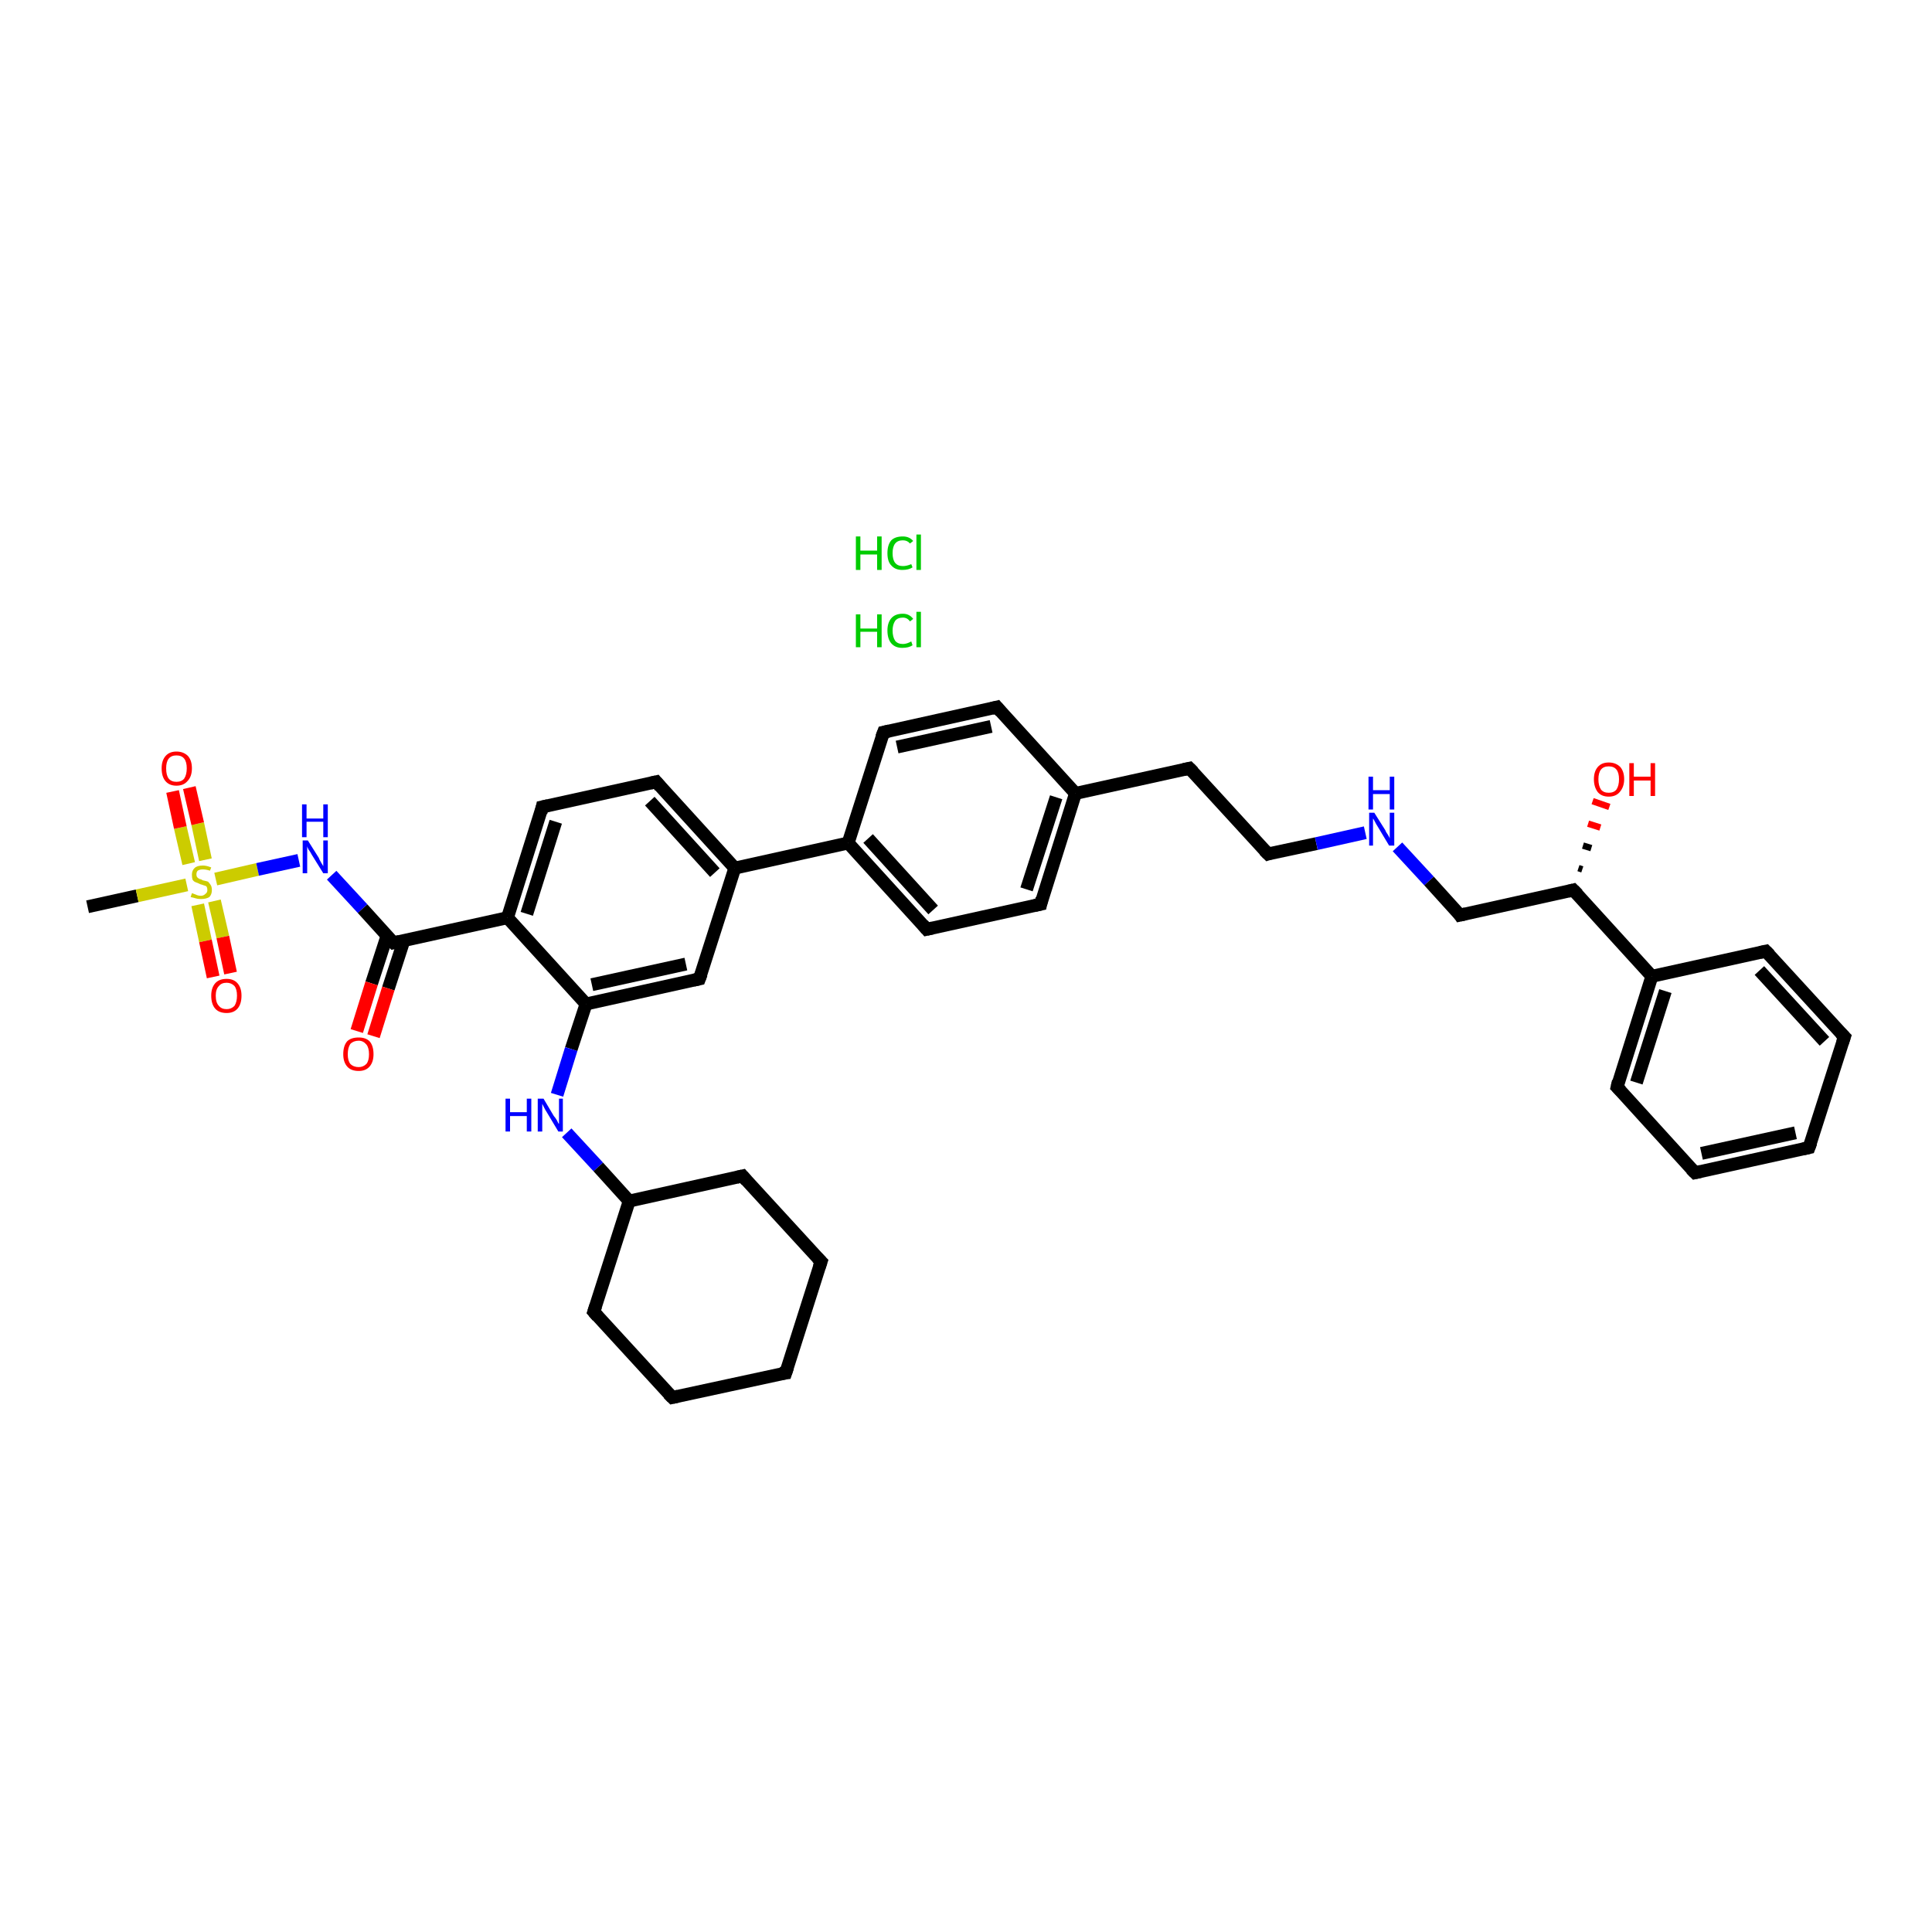 <?xml version='1.0' encoding='iso-8859-1'?>
<svg version='1.1' baseProfile='full'
              xmlns='http://www.w3.org/2000/svg'
                      xmlns:rdkit='http://www.rdkit.org/xml'
                      xmlns:xlink='http://www.w3.org/1999/xlink'
                  xml:space='preserve'
width='300px' height='300px' viewBox='0 0 300 300'>
<!-- END OF HEADER -->
<rect style='opacity:1.0;fill:#FFFFFF;stroke:none' width='300.0' height='300.0' x='0.0' y='0.0'> </rect>
<path class='bond-0 atom-0 atom-1' d='M 13.6,140.8 L 21.3,139.1' style='fill:none;fill-rule:evenodd;stroke:#000000;stroke-width:2.0px;stroke-linecap:butt;stroke-linejoin:miter;stroke-opacity:1' />
<path class='bond-0 atom-0 atom-1' d='M 21.3,139.1 L 29.0,137.4' style='fill:none;fill-rule:evenodd;stroke:#CCCC00;stroke-width:2.0px;stroke-linecap:butt;stroke-linejoin:miter;stroke-opacity:1' />
<path class='bond-1 atom-1 atom-2' d='M 30.7,140.5 L 31.9,146.1' style='fill:none;fill-rule:evenodd;stroke:#CCCC00;stroke-width:2.0px;stroke-linecap:butt;stroke-linejoin:miter;stroke-opacity:1' />
<path class='bond-1 atom-1 atom-2' d='M 31.9,146.1 L 33.1,151.7' style='fill:none;fill-rule:evenodd;stroke:#FF0000;stroke-width:2.0px;stroke-linecap:butt;stroke-linejoin:miter;stroke-opacity:1' />
<path class='bond-1 atom-1 atom-2' d='M 33.3,139.9 L 34.6,145.5' style='fill:none;fill-rule:evenodd;stroke:#CCCC00;stroke-width:2.0px;stroke-linecap:butt;stroke-linejoin:miter;stroke-opacity:1' />
<path class='bond-1 atom-1 atom-2' d='M 34.6,145.5 L 35.8,151.1' style='fill:none;fill-rule:evenodd;stroke:#FF0000;stroke-width:2.0px;stroke-linecap:butt;stroke-linejoin:miter;stroke-opacity:1' />
<path class='bond-2 atom-1 atom-3' d='M 31.9,133.5 L 30.7,127.9' style='fill:none;fill-rule:evenodd;stroke:#CCCC00;stroke-width:2.0px;stroke-linecap:butt;stroke-linejoin:miter;stroke-opacity:1' />
<path class='bond-2 atom-1 atom-3' d='M 30.7,127.9 L 29.4,122.3' style='fill:none;fill-rule:evenodd;stroke:#FF0000;stroke-width:2.0px;stroke-linecap:butt;stroke-linejoin:miter;stroke-opacity:1' />
<path class='bond-2 atom-1 atom-3' d='M 29.3,134.1 L 28.0,128.5' style='fill:none;fill-rule:evenodd;stroke:#CCCC00;stroke-width:2.0px;stroke-linecap:butt;stroke-linejoin:miter;stroke-opacity:1' />
<path class='bond-2 atom-1 atom-3' d='M 28.0,128.5 L 26.8,122.9' style='fill:none;fill-rule:evenodd;stroke:#FF0000;stroke-width:2.0px;stroke-linecap:butt;stroke-linejoin:miter;stroke-opacity:1' />
<path class='bond-3 atom-1 atom-4' d='M 33.5,136.5 L 40.0,135.0' style='fill:none;fill-rule:evenodd;stroke:#CCCC00;stroke-width:2.0px;stroke-linecap:butt;stroke-linejoin:miter;stroke-opacity:1' />
<path class='bond-3 atom-1 atom-4' d='M 40.0,135.0 L 46.4,133.6' style='fill:none;fill-rule:evenodd;stroke:#0000FF;stroke-width:2.0px;stroke-linecap:butt;stroke-linejoin:miter;stroke-opacity:1' />
<path class='bond-4 atom-4 atom-5' d='M 51.5,135.9 L 56.3,141.1' style='fill:none;fill-rule:evenodd;stroke:#0000FF;stroke-width:2.0px;stroke-linecap:butt;stroke-linejoin:miter;stroke-opacity:1' />
<path class='bond-4 atom-4 atom-5' d='M 56.3,141.1 L 61.1,146.4' style='fill:none;fill-rule:evenodd;stroke:#000000;stroke-width:2.0px;stroke-linecap:butt;stroke-linejoin:miter;stroke-opacity:1' />
<path class='bond-5 atom-5 atom-6' d='M 60.1,145.3 L 57.7,152.7' style='fill:none;fill-rule:evenodd;stroke:#000000;stroke-width:2.0px;stroke-linecap:butt;stroke-linejoin:miter;stroke-opacity:1' />
<path class='bond-5 atom-5 atom-6' d='M 57.7,152.7 L 55.4,160.1' style='fill:none;fill-rule:evenodd;stroke:#FF0000;stroke-width:2.0px;stroke-linecap:butt;stroke-linejoin:miter;stroke-opacity:1' />
<path class='bond-5 atom-5 atom-6' d='M 62.7,146.1 L 60.3,153.5' style='fill:none;fill-rule:evenodd;stroke:#000000;stroke-width:2.0px;stroke-linecap:butt;stroke-linejoin:miter;stroke-opacity:1' />
<path class='bond-5 atom-5 atom-6' d='M 60.3,153.5 L 58.0,160.9' style='fill:none;fill-rule:evenodd;stroke:#FF0000;stroke-width:2.0px;stroke-linecap:butt;stroke-linejoin:miter;stroke-opacity:1' />
<path class='bond-6 atom-5 atom-7' d='M 61.1,146.4 L 78.8,142.5' style='fill:none;fill-rule:evenodd;stroke:#000000;stroke-width:2.0px;stroke-linecap:butt;stroke-linejoin:miter;stroke-opacity:1' />
<path class='bond-7 atom-7 atom-8' d='M 78.8,142.5 L 84.2,125.3' style='fill:none;fill-rule:evenodd;stroke:#000000;stroke-width:2.0px;stroke-linecap:butt;stroke-linejoin:miter;stroke-opacity:1' />
<path class='bond-7 atom-7 atom-8' d='M 81.8,141.9 L 86.3,127.6' style='fill:none;fill-rule:evenodd;stroke:#000000;stroke-width:2.0px;stroke-linecap:butt;stroke-linejoin:miter;stroke-opacity:1' />
<path class='bond-8 atom-8 atom-9' d='M 84.2,125.3 L 101.9,121.4' style='fill:none;fill-rule:evenodd;stroke:#000000;stroke-width:2.0px;stroke-linecap:butt;stroke-linejoin:miter;stroke-opacity:1' />
<path class='bond-9 atom-9 atom-10' d='M 101.9,121.4 L 114.1,134.8' style='fill:none;fill-rule:evenodd;stroke:#000000;stroke-width:2.0px;stroke-linecap:butt;stroke-linejoin:miter;stroke-opacity:1' />
<path class='bond-9 atom-9 atom-10' d='M 100.9,124.4 L 111.0,135.5' style='fill:none;fill-rule:evenodd;stroke:#000000;stroke-width:2.0px;stroke-linecap:butt;stroke-linejoin:miter;stroke-opacity:1' />
<path class='bond-10 atom-10 atom-11' d='M 114.1,134.8 L 131.7,130.9' style='fill:none;fill-rule:evenodd;stroke:#000000;stroke-width:2.0px;stroke-linecap:butt;stroke-linejoin:miter;stroke-opacity:1' />
<path class='bond-11 atom-11 atom-12' d='M 131.7,130.9 L 143.9,144.3' style='fill:none;fill-rule:evenodd;stroke:#000000;stroke-width:2.0px;stroke-linecap:butt;stroke-linejoin:miter;stroke-opacity:1' />
<path class='bond-11 atom-11 atom-12' d='M 134.8,130.2 L 144.9,141.3' style='fill:none;fill-rule:evenodd;stroke:#000000;stroke-width:2.0px;stroke-linecap:butt;stroke-linejoin:miter;stroke-opacity:1' />
<path class='bond-12 atom-12 atom-13' d='M 143.9,144.3 L 161.6,140.4' style='fill:none;fill-rule:evenodd;stroke:#000000;stroke-width:2.0px;stroke-linecap:butt;stroke-linejoin:miter;stroke-opacity:1' />
<path class='bond-13 atom-13 atom-14' d='M 161.6,140.4 L 167.0,123.2' style='fill:none;fill-rule:evenodd;stroke:#000000;stroke-width:2.0px;stroke-linecap:butt;stroke-linejoin:miter;stroke-opacity:1' />
<path class='bond-13 atom-13 atom-14' d='M 159.4,138.1 L 164.0,123.8' style='fill:none;fill-rule:evenodd;stroke:#000000;stroke-width:2.0px;stroke-linecap:butt;stroke-linejoin:miter;stroke-opacity:1' />
<path class='bond-14 atom-14 atom-15' d='M 167.0,123.2 L 184.7,119.3' style='fill:none;fill-rule:evenodd;stroke:#000000;stroke-width:2.0px;stroke-linecap:butt;stroke-linejoin:miter;stroke-opacity:1' />
<path class='bond-15 atom-15 atom-16' d='M 184.7,119.3 L 196.9,132.6' style='fill:none;fill-rule:evenodd;stroke:#000000;stroke-width:2.0px;stroke-linecap:butt;stroke-linejoin:miter;stroke-opacity:1' />
<path class='bond-16 atom-16 atom-17' d='M 196.9,132.6 L 204.4,131.0' style='fill:none;fill-rule:evenodd;stroke:#000000;stroke-width:2.0px;stroke-linecap:butt;stroke-linejoin:miter;stroke-opacity:1' />
<path class='bond-16 atom-16 atom-17' d='M 204.4,131.0 L 212.0,129.3' style='fill:none;fill-rule:evenodd;stroke:#0000FF;stroke-width:2.0px;stroke-linecap:butt;stroke-linejoin:miter;stroke-opacity:1' />
<path class='bond-17 atom-17 atom-18' d='M 217.0,131.5 L 221.9,136.8' style='fill:none;fill-rule:evenodd;stroke:#0000FF;stroke-width:2.0px;stroke-linecap:butt;stroke-linejoin:miter;stroke-opacity:1' />
<path class='bond-17 atom-17 atom-18' d='M 221.9,136.8 L 226.7,142.1' style='fill:none;fill-rule:evenodd;stroke:#000000;stroke-width:2.0px;stroke-linecap:butt;stroke-linejoin:miter;stroke-opacity:1' />
<path class='bond-18 atom-18 atom-19' d='M 226.7,142.1 L 244.3,138.2' style='fill:none;fill-rule:evenodd;stroke:#000000;stroke-width:2.0px;stroke-linecap:butt;stroke-linejoin:miter;stroke-opacity:1' />
<path class='bond-19 atom-19 atom-20' d='M 245.1,134.8 L 245.7,135.0' style='fill:none;fill-rule:evenodd;stroke:#000000;stroke-width:1.0px;stroke-linecap:butt;stroke-linejoin:miter;stroke-opacity:1' />
<path class='bond-19 atom-19 atom-20' d='M 245.8,131.3 L 247.1,131.7' style='fill:none;fill-rule:evenodd;stroke:#000000;stroke-width:1.0px;stroke-linecap:butt;stroke-linejoin:miter;stroke-opacity:1' />
<path class='bond-19 atom-19 atom-20' d='M 246.6,127.9 L 248.5,128.5' style='fill:none;fill-rule:evenodd;stroke:#FF0000;stroke-width:1.0px;stroke-linecap:butt;stroke-linejoin:miter;stroke-opacity:1' />
<path class='bond-19 atom-19 atom-20' d='M 247.3,124.4 L 249.9,125.3' style='fill:none;fill-rule:evenodd;stroke:#FF0000;stroke-width:1.0px;stroke-linecap:butt;stroke-linejoin:miter;stroke-opacity:1' />
<path class='bond-20 atom-19 atom-21' d='M 244.3,138.2 L 256.5,151.6' style='fill:none;fill-rule:evenodd;stroke:#000000;stroke-width:2.0px;stroke-linecap:butt;stroke-linejoin:miter;stroke-opacity:1' />
<path class='bond-21 atom-21 atom-22' d='M 256.5,151.6 L 251.1,168.8' style='fill:none;fill-rule:evenodd;stroke:#000000;stroke-width:2.0px;stroke-linecap:butt;stroke-linejoin:miter;stroke-opacity:1' />
<path class='bond-21 atom-21 atom-22' d='M 258.6,153.9 L 254.1,168.1' style='fill:none;fill-rule:evenodd;stroke:#000000;stroke-width:2.0px;stroke-linecap:butt;stroke-linejoin:miter;stroke-opacity:1' />
<path class='bond-22 atom-22 atom-23' d='M 251.1,168.8 L 263.2,182.1' style='fill:none;fill-rule:evenodd;stroke:#000000;stroke-width:2.0px;stroke-linecap:butt;stroke-linejoin:miter;stroke-opacity:1' />
<path class='bond-23 atom-23 atom-24' d='M 263.2,182.1 L 280.9,178.2' style='fill:none;fill-rule:evenodd;stroke:#000000;stroke-width:2.0px;stroke-linecap:butt;stroke-linejoin:miter;stroke-opacity:1' />
<path class='bond-23 atom-23 atom-24' d='M 264.2,179.1 L 278.8,175.9' style='fill:none;fill-rule:evenodd;stroke:#000000;stroke-width:2.0px;stroke-linecap:butt;stroke-linejoin:miter;stroke-opacity:1' />
<path class='bond-24 atom-24 atom-25' d='M 280.9,178.2 L 286.4,161.0' style='fill:none;fill-rule:evenodd;stroke:#000000;stroke-width:2.0px;stroke-linecap:butt;stroke-linejoin:miter;stroke-opacity:1' />
<path class='bond-25 atom-25 atom-26' d='M 286.4,161.0 L 274.2,147.7' style='fill:none;fill-rule:evenodd;stroke:#000000;stroke-width:2.0px;stroke-linecap:butt;stroke-linejoin:miter;stroke-opacity:1' />
<path class='bond-25 atom-25 atom-26' d='M 283.3,161.7 L 273.2,150.7' style='fill:none;fill-rule:evenodd;stroke:#000000;stroke-width:2.0px;stroke-linecap:butt;stroke-linejoin:miter;stroke-opacity:1' />
<path class='bond-26 atom-14 atom-27' d='M 167.0,123.2 L 154.8,109.8' style='fill:none;fill-rule:evenodd;stroke:#000000;stroke-width:2.0px;stroke-linecap:butt;stroke-linejoin:miter;stroke-opacity:1' />
<path class='bond-27 atom-27 atom-28' d='M 154.8,109.8 L 137.2,113.7' style='fill:none;fill-rule:evenodd;stroke:#000000;stroke-width:2.0px;stroke-linecap:butt;stroke-linejoin:miter;stroke-opacity:1' />
<path class='bond-27 atom-27 atom-28' d='M 153.9,112.8 L 139.3,116.0' style='fill:none;fill-rule:evenodd;stroke:#000000;stroke-width:2.0px;stroke-linecap:butt;stroke-linejoin:miter;stroke-opacity:1' />
<path class='bond-28 atom-10 atom-29' d='M 114.1,134.8 L 108.6,152.0' style='fill:none;fill-rule:evenodd;stroke:#000000;stroke-width:2.0px;stroke-linecap:butt;stroke-linejoin:miter;stroke-opacity:1' />
<path class='bond-29 atom-29 atom-30' d='M 108.6,152.0 L 91.0,155.9' style='fill:none;fill-rule:evenodd;stroke:#000000;stroke-width:2.0px;stroke-linecap:butt;stroke-linejoin:miter;stroke-opacity:1' />
<path class='bond-29 atom-29 atom-30' d='M 106.5,149.7 L 91.9,152.9' style='fill:none;fill-rule:evenodd;stroke:#000000;stroke-width:2.0px;stroke-linecap:butt;stroke-linejoin:miter;stroke-opacity:1' />
<path class='bond-30 atom-30 atom-31' d='M 91.0,155.9 L 88.7,162.9' style='fill:none;fill-rule:evenodd;stroke:#000000;stroke-width:2.0px;stroke-linecap:butt;stroke-linejoin:miter;stroke-opacity:1' />
<path class='bond-30 atom-30 atom-31' d='M 88.7,162.9 L 86.5,170.0' style='fill:none;fill-rule:evenodd;stroke:#0000FF;stroke-width:2.0px;stroke-linecap:butt;stroke-linejoin:miter;stroke-opacity:1' />
<path class='bond-31 atom-31 atom-32' d='M 88.0,175.9 L 92.9,181.2' style='fill:none;fill-rule:evenodd;stroke:#0000FF;stroke-width:2.0px;stroke-linecap:butt;stroke-linejoin:miter;stroke-opacity:1' />
<path class='bond-31 atom-31 atom-32' d='M 92.9,181.2 L 97.7,186.5' style='fill:none;fill-rule:evenodd;stroke:#000000;stroke-width:2.0px;stroke-linecap:butt;stroke-linejoin:miter;stroke-opacity:1' />
<path class='bond-32 atom-32 atom-33' d='M 97.7,186.5 L 92.2,203.7' style='fill:none;fill-rule:evenodd;stroke:#000000;stroke-width:2.0px;stroke-linecap:butt;stroke-linejoin:miter;stroke-opacity:1' />
<path class='bond-33 atom-33 atom-34' d='M 92.2,203.7 L 104.4,217.0' style='fill:none;fill-rule:evenodd;stroke:#000000;stroke-width:2.0px;stroke-linecap:butt;stroke-linejoin:miter;stroke-opacity:1' />
<path class='bond-34 atom-34 atom-35' d='M 104.4,217.0 L 122.0,213.2' style='fill:none;fill-rule:evenodd;stroke:#000000;stroke-width:2.0px;stroke-linecap:butt;stroke-linejoin:miter;stroke-opacity:1' />
<path class='bond-35 atom-35 atom-36' d='M 122.0,213.2 L 127.5,195.9' style='fill:none;fill-rule:evenodd;stroke:#000000;stroke-width:2.0px;stroke-linecap:butt;stroke-linejoin:miter;stroke-opacity:1' />
<path class='bond-36 atom-36 atom-37' d='M 127.5,195.9 L 115.3,182.6' style='fill:none;fill-rule:evenodd;stroke:#000000;stroke-width:2.0px;stroke-linecap:butt;stroke-linejoin:miter;stroke-opacity:1' />
<path class='bond-37 atom-30 atom-7' d='M 91.0,155.9 L 78.8,142.5' style='fill:none;fill-rule:evenodd;stroke:#000000;stroke-width:2.0px;stroke-linecap:butt;stroke-linejoin:miter;stroke-opacity:1' />
<path class='bond-38 atom-37 atom-32' d='M 115.3,182.6 L 97.7,186.5' style='fill:none;fill-rule:evenodd;stroke:#000000;stroke-width:2.0px;stroke-linecap:butt;stroke-linejoin:miter;stroke-opacity:1' />
<path class='bond-39 atom-28 atom-11' d='M 137.2,113.7 L 131.7,130.9' style='fill:none;fill-rule:evenodd;stroke:#000000;stroke-width:2.0px;stroke-linecap:butt;stroke-linejoin:miter;stroke-opacity:1' />
<path class='bond-40 atom-26 atom-21' d='M 274.2,147.7 L 256.5,151.6' style='fill:none;fill-rule:evenodd;stroke:#000000;stroke-width:2.0px;stroke-linecap:butt;stroke-linejoin:miter;stroke-opacity:1' />
<path d='M 60.9,146.2 L 61.1,146.4 L 62.0,146.2' style='fill:none;stroke:#000000;stroke-width:2.0px;stroke-linecap:butt;stroke-linejoin:miter;stroke-opacity:1;' />
<path d='M 84.0,126.2 L 84.2,125.3 L 85.1,125.1' style='fill:none;stroke:#000000;stroke-width:2.0px;stroke-linecap:butt;stroke-linejoin:miter;stroke-opacity:1;' />
<path d='M 101.0,121.6 L 101.9,121.4 L 102.5,122.1' style='fill:none;stroke:#000000;stroke-width:2.0px;stroke-linecap:butt;stroke-linejoin:miter;stroke-opacity:1;' />
<path d='M 143.3,143.6 L 143.9,144.3 L 144.8,144.1' style='fill:none;stroke:#000000;stroke-width:2.0px;stroke-linecap:butt;stroke-linejoin:miter;stroke-opacity:1;' />
<path d='M 160.7,140.6 L 161.6,140.4 L 161.8,139.5' style='fill:none;stroke:#000000;stroke-width:2.0px;stroke-linecap:butt;stroke-linejoin:miter;stroke-opacity:1;' />
<path d='M 183.8,119.5 L 184.7,119.3 L 185.3,119.9' style='fill:none;stroke:#000000;stroke-width:2.0px;stroke-linecap:butt;stroke-linejoin:miter;stroke-opacity:1;' />
<path d='M 196.3,132.0 L 196.9,132.6 L 197.2,132.5' style='fill:none;stroke:#000000;stroke-width:2.0px;stroke-linecap:butt;stroke-linejoin:miter;stroke-opacity:1;' />
<path d='M 226.5,141.8 L 226.7,142.1 L 227.6,141.9' style='fill:none;stroke:#000000;stroke-width:2.0px;stroke-linecap:butt;stroke-linejoin:miter;stroke-opacity:1;' />
<path d='M 243.5,138.4 L 244.3,138.2 L 245.0,138.9' style='fill:none;stroke:#000000;stroke-width:2.0px;stroke-linecap:butt;stroke-linejoin:miter;stroke-opacity:1;' />
<path d='M 251.3,167.9 L 251.1,168.8 L 251.7,169.4' style='fill:none;stroke:#000000;stroke-width:2.0px;stroke-linecap:butt;stroke-linejoin:miter;stroke-opacity:1;' />
<path d='M 262.6,181.5 L 263.2,182.1 L 264.1,181.9' style='fill:none;stroke:#000000;stroke-width:2.0px;stroke-linecap:butt;stroke-linejoin:miter;stroke-opacity:1;' />
<path d='M 280.0,178.4 L 280.9,178.2 L 281.2,177.4' style='fill:none;stroke:#000000;stroke-width:2.0px;stroke-linecap:butt;stroke-linejoin:miter;stroke-opacity:1;' />
<path d='M 286.1,161.9 L 286.4,161.0 L 285.8,160.4' style='fill:none;stroke:#000000;stroke-width:2.0px;stroke-linecap:butt;stroke-linejoin:miter;stroke-opacity:1;' />
<path d='M 274.8,148.3 L 274.2,147.7 L 273.3,147.9' style='fill:none;stroke:#000000;stroke-width:2.0px;stroke-linecap:butt;stroke-linejoin:miter;stroke-opacity:1;' />
<path d='M 155.4,110.5 L 154.8,109.8 L 154.0,110.0' style='fill:none;stroke:#000000;stroke-width:2.0px;stroke-linecap:butt;stroke-linejoin:miter;stroke-opacity:1;' />
<path d='M 138.1,113.5 L 137.2,113.7 L 136.9,114.5' style='fill:none;stroke:#000000;stroke-width:2.0px;stroke-linecap:butt;stroke-linejoin:miter;stroke-opacity:1;' />
<path d='M 108.9,151.2 L 108.6,152.0 L 107.7,152.2' style='fill:none;stroke:#000000;stroke-width:2.0px;stroke-linecap:butt;stroke-linejoin:miter;stroke-opacity:1;' />
<path d='M 92.5,202.8 L 92.2,203.7 L 92.8,204.4' style='fill:none;stroke:#000000;stroke-width:2.0px;stroke-linecap:butt;stroke-linejoin:miter;stroke-opacity:1;' />
<path d='M 103.8,216.4 L 104.4,217.0 L 105.3,216.8' style='fill:none;stroke:#000000;stroke-width:2.0px;stroke-linecap:butt;stroke-linejoin:miter;stroke-opacity:1;' />
<path d='M 121.2,213.3 L 122.0,213.2 L 122.3,212.3' style='fill:none;stroke:#000000;stroke-width:2.0px;stroke-linecap:butt;stroke-linejoin:miter;stroke-opacity:1;' />
<path d='M 127.2,196.8 L 127.5,195.9 L 126.9,195.3' style='fill:none;stroke:#000000;stroke-width:2.0px;stroke-linecap:butt;stroke-linejoin:miter;stroke-opacity:1;' />
<path d='M 115.9,183.3 L 115.3,182.6 L 114.4,182.8' style='fill:none;stroke:#000000;stroke-width:2.0px;stroke-linecap:butt;stroke-linejoin:miter;stroke-opacity:1;' />
<path class='atom-1' d='M 29.8 138.7
Q 29.9 138.7, 30.1 138.8
Q 30.4 138.9, 30.6 139.0
Q 30.9 139.1, 31.2 139.1
Q 31.6 139.1, 31.9 138.8
Q 32.2 138.6, 32.2 138.2
Q 32.2 137.9, 32.1 137.7
Q 31.9 137.5, 31.7 137.5
Q 31.5 137.4, 31.1 137.3
Q 30.7 137.1, 30.4 137.0
Q 30.1 136.9, 29.9 136.6
Q 29.8 136.3, 29.8 135.8
Q 29.8 135.2, 30.2 134.8
Q 30.6 134.4, 31.5 134.4
Q 32.1 134.4, 32.8 134.7
L 32.6 135.2
Q 32.0 135.0, 31.5 135.0
Q 31.0 135.0, 30.7 135.2
Q 30.5 135.4, 30.5 135.8
Q 30.5 136.0, 30.6 136.2
Q 30.8 136.4, 31.0 136.5
Q 31.2 136.5, 31.5 136.7
Q 32.0 136.8, 32.3 136.9
Q 32.5 137.1, 32.7 137.4
Q 32.9 137.7, 32.9 138.2
Q 32.9 138.9, 32.5 139.3
Q 32.0 139.6, 31.2 139.6
Q 30.7 139.6, 30.4 139.5
Q 30.1 139.4, 29.6 139.3
L 29.8 138.7
' fill='#CCCC00'/>
<path class='atom-2' d='M 32.8 154.6
Q 32.8 153.4, 33.4 152.7
Q 34.0 152.0, 35.2 152.0
Q 36.3 152.0, 36.9 152.7
Q 37.5 153.4, 37.5 154.6
Q 37.5 155.9, 36.9 156.6
Q 36.3 157.3, 35.2 157.3
Q 34.0 157.3, 33.4 156.6
Q 32.8 155.9, 32.8 154.6
M 35.2 156.7
Q 35.9 156.7, 36.4 156.2
Q 36.8 155.6, 36.8 154.6
Q 36.8 153.6, 36.4 153.1
Q 35.9 152.6, 35.2 152.6
Q 34.4 152.6, 34.0 153.1
Q 33.5 153.6, 33.5 154.6
Q 33.5 155.7, 34.0 156.2
Q 34.4 156.7, 35.2 156.7
' fill='#FF0000'/>
<path class='atom-3' d='M 25.1 119.3
Q 25.1 118.1, 25.7 117.4
Q 26.3 116.7, 27.4 116.7
Q 28.5 116.7, 29.2 117.4
Q 29.8 118.1, 29.8 119.3
Q 29.8 120.6, 29.1 121.3
Q 28.5 122.0, 27.4 122.0
Q 26.3 122.0, 25.7 121.3
Q 25.1 120.6, 25.1 119.3
M 27.4 121.4
Q 28.2 121.4, 28.6 120.9
Q 29.0 120.3, 29.0 119.3
Q 29.0 118.3, 28.6 117.8
Q 28.2 117.3, 27.4 117.3
Q 26.6 117.3, 26.2 117.8
Q 25.8 118.3, 25.8 119.3
Q 25.8 120.4, 26.2 120.9
Q 26.6 121.4, 27.4 121.4
' fill='#FF0000'/>
<path class='atom-4' d='M 47.8 130.5
L 49.5 133.2
Q 49.6 133.5, 49.9 134.0
Q 50.2 134.5, 50.2 134.5
L 50.2 130.5
L 50.9 130.5
L 50.9 135.6
L 50.2 135.6
L 48.4 132.7
Q 48.2 132.3, 47.9 131.9
Q 47.7 131.5, 47.7 131.4
L 47.7 135.6
L 47.0 135.6
L 47.0 130.5
L 47.8 130.5
' fill='#0000FF'/>
<path class='atom-4' d='M 46.9 124.9
L 47.6 124.9
L 47.6 127.1
L 50.2 127.1
L 50.2 124.9
L 50.9 124.9
L 50.9 130.0
L 50.2 130.0
L 50.2 127.6
L 47.6 127.6
L 47.6 130.0
L 46.9 130.0
L 46.9 124.9
' fill='#0000FF'/>
<path class='atom-6' d='M 53.3 163.7
Q 53.3 162.4, 53.9 161.7
Q 54.5 161.1, 55.7 161.1
Q 56.8 161.1, 57.4 161.7
Q 58.0 162.4, 58.0 163.7
Q 58.0 164.9, 57.4 165.6
Q 56.8 166.3, 55.7 166.3
Q 54.5 166.3, 53.9 165.6
Q 53.3 164.9, 53.3 163.7
M 55.7 165.7
Q 56.4 165.7, 56.9 165.2
Q 57.3 164.7, 57.3 163.7
Q 57.3 162.7, 56.9 162.2
Q 56.4 161.6, 55.7 161.6
Q 54.9 161.6, 54.4 162.1
Q 54.0 162.7, 54.0 163.7
Q 54.0 164.7, 54.4 165.2
Q 54.9 165.7, 55.7 165.7
' fill='#FF0000'/>
<path class='atom-17' d='M 213.4 126.2
L 215.1 128.9
Q 215.2 129.2, 215.5 129.6
Q 215.8 130.1, 215.8 130.2
L 215.8 126.2
L 216.5 126.2
L 216.5 131.3
L 215.7 131.3
L 213.9 128.3
Q 213.7 128.0, 213.5 127.6
Q 213.3 127.2, 213.2 127.1
L 213.2 131.3
L 212.6 131.3
L 212.6 126.2
L 213.4 126.2
' fill='#0000FF'/>
<path class='atom-17' d='M 212.5 120.6
L 213.2 120.6
L 213.2 122.7
L 215.8 122.7
L 215.8 120.6
L 216.5 120.6
L 216.5 125.7
L 215.8 125.7
L 215.8 123.3
L 213.2 123.3
L 213.2 125.7
L 212.5 125.7
L 212.5 120.6
' fill='#0000FF'/>
<path class='atom-20' d='M 247.5 121.0
Q 247.5 119.8, 248.1 119.1
Q 248.7 118.4, 249.8 118.4
Q 250.9 118.4, 251.6 119.1
Q 252.2 119.8, 252.2 121.0
Q 252.2 122.2, 251.5 123.0
Q 250.9 123.7, 249.8 123.7
Q 248.7 123.7, 248.1 123.0
Q 247.5 122.2, 247.5 121.0
M 249.8 123.1
Q 250.6 123.1, 251.0 122.6
Q 251.4 122.0, 251.4 121.0
Q 251.4 120.0, 251.0 119.5
Q 250.6 119.0, 249.8 119.0
Q 249.0 119.0, 248.6 119.5
Q 248.2 120.0, 248.2 121.0
Q 248.2 122.0, 248.6 122.6
Q 249.0 123.1, 249.8 123.1
' fill='#FF0000'/>
<path class='atom-20' d='M 253.0 118.5
L 253.7 118.5
L 253.7 120.6
L 256.3 120.6
L 256.3 118.5
L 257.0 118.5
L 257.0 123.6
L 256.3 123.6
L 256.3 121.2
L 253.7 121.2
L 253.7 123.6
L 253.0 123.6
L 253.0 118.5
' fill='#FF0000'/>
<path class='atom-31' d='M 78.5 170.6
L 79.2 170.6
L 79.2 172.7
L 81.8 172.7
L 81.8 170.6
L 82.5 170.6
L 82.5 175.7
L 81.8 175.7
L 81.8 173.3
L 79.2 173.3
L 79.2 175.7
L 78.5 175.7
L 78.5 170.6
' fill='#0000FF'/>
<path class='atom-31' d='M 84.4 170.6
L 86.0 173.3
Q 86.2 173.5, 86.5 174.0
Q 86.7 174.5, 86.8 174.5
L 86.8 170.6
L 87.4 170.6
L 87.4 175.7
L 86.7 175.7
L 84.9 172.7
Q 84.7 172.4, 84.5 172.0
Q 84.3 171.6, 84.2 171.4
L 84.2 175.7
L 83.5 175.7
L 83.5 170.6
L 84.4 170.6
' fill='#0000FF'/>
<path class='atom-38' d='M 132.9 95.4
L 133.6 95.4
L 133.6 97.6
L 136.2 97.6
L 136.2 95.4
L 136.9 95.4
L 136.9 100.5
L 136.2 100.5
L 136.2 98.1
L 133.6 98.1
L 133.6 100.5
L 132.9 100.5
L 132.9 95.4
' fill='#00CC00'/>
<path class='atom-38' d='M 137.8 97.9
Q 137.8 96.7, 138.4 96.0
Q 139.0 95.3, 140.2 95.3
Q 141.2 95.3, 141.8 96.1
L 141.3 96.5
Q 140.9 95.9, 140.2 95.9
Q 139.4 95.9, 139.0 96.4
Q 138.6 97.0, 138.6 97.9
Q 138.6 98.9, 139.0 99.5
Q 139.4 100.0, 140.2 100.0
Q 140.8 100.0, 141.5 99.6
L 141.7 100.2
Q 141.4 100.4, 141.0 100.5
Q 140.6 100.6, 140.1 100.6
Q 139.0 100.6, 138.4 99.9
Q 137.8 99.2, 137.8 97.9
' fill='#00CC00'/>
<path class='atom-38' d='M 142.3 95.0
L 143.0 95.0
L 143.0 100.5
L 142.3 100.5
L 142.3 95.0
' fill='#00CC00'/>
<path class='atom-39' d='M 132.9 83.3
L 133.6 83.3
L 133.6 85.5
L 136.2 85.5
L 136.2 83.3
L 136.9 83.3
L 136.9 88.5
L 136.2 88.5
L 136.2 86.1
L 133.6 86.1
L 133.6 88.5
L 132.9 88.5
L 132.9 83.3
' fill='#00CC00'/>
<path class='atom-39' d='M 137.8 85.9
Q 137.8 84.6, 138.4 83.9
Q 139.0 83.3, 140.2 83.3
Q 141.2 83.3, 141.8 84.0
L 141.3 84.4
Q 140.9 83.9, 140.2 83.9
Q 139.4 83.9, 139.0 84.4
Q 138.6 84.9, 138.6 85.9
Q 138.6 86.9, 139.0 87.4
Q 139.4 87.9, 140.2 87.9
Q 140.8 87.9, 141.5 87.6
L 141.7 88.1
Q 141.4 88.3, 141.0 88.4
Q 140.6 88.5, 140.1 88.5
Q 139.0 88.5, 138.4 87.8
Q 137.8 87.2, 137.8 85.9
' fill='#00CC00'/>
<path class='atom-39' d='M 142.3 83.0
L 143.0 83.0
L 143.0 88.5
L 142.3 88.5
L 142.3 83.0
' fill='#00CC00'/>
</svg>

